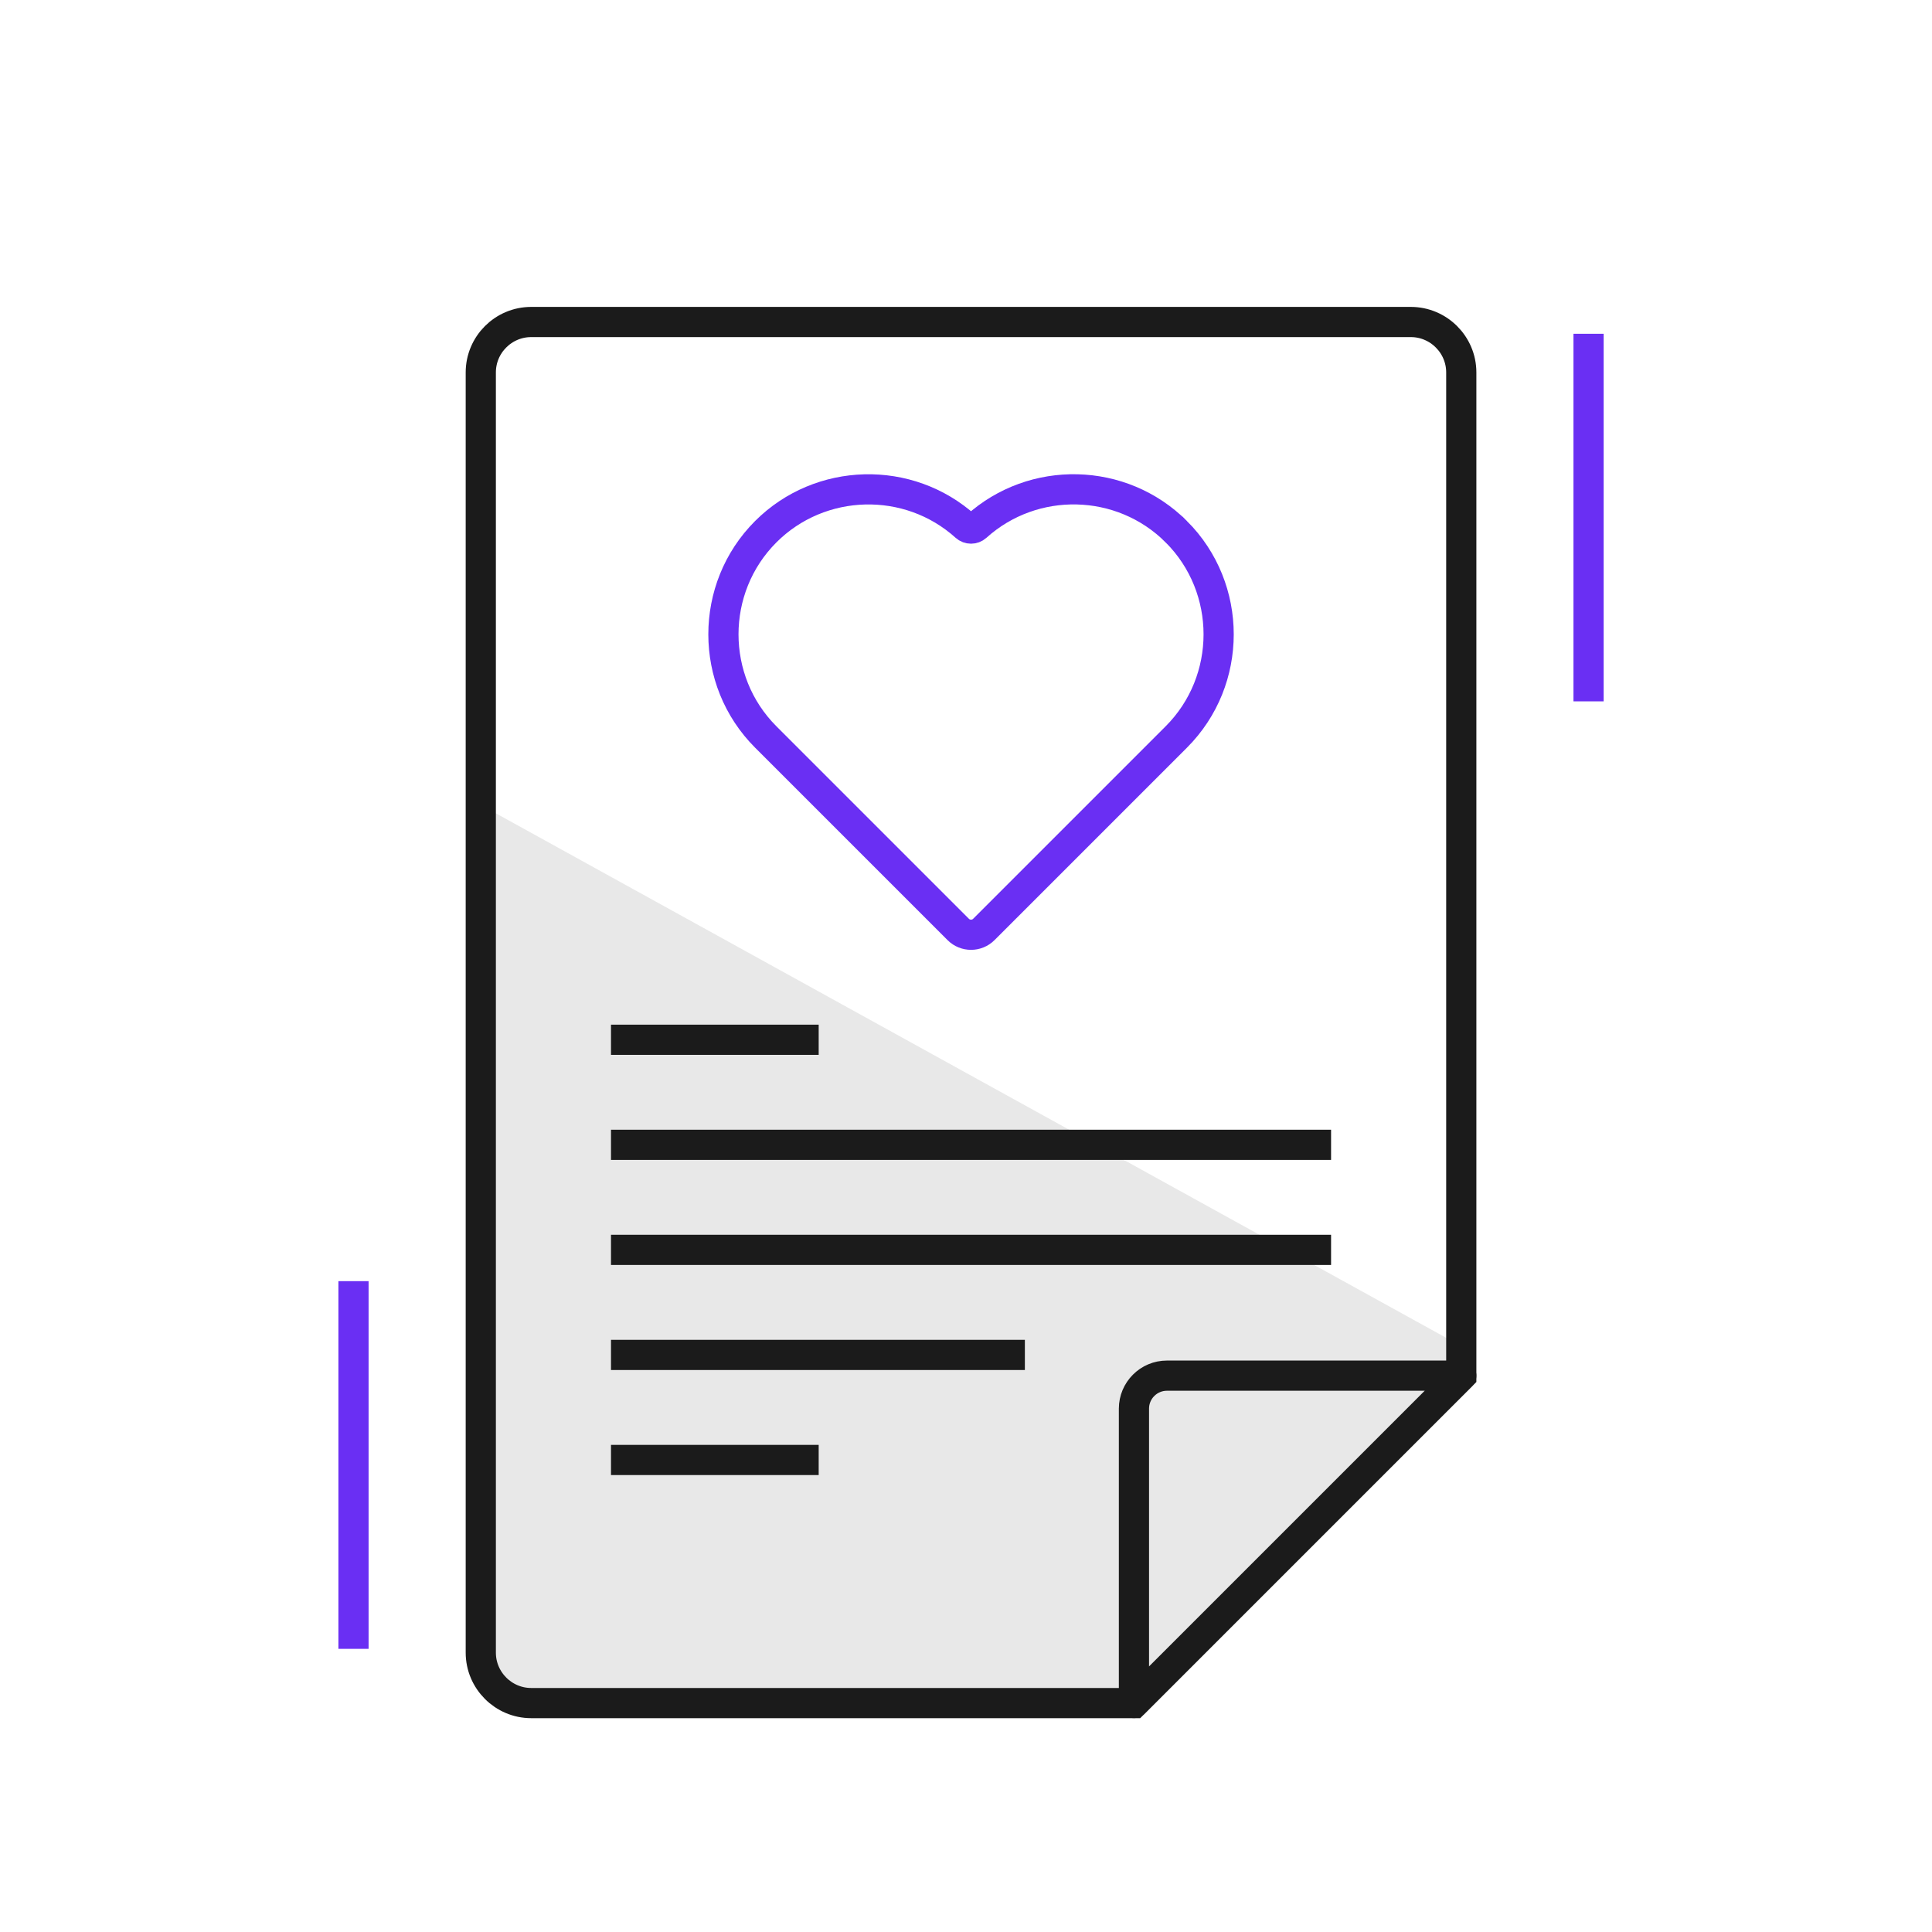 <?xml version="1.0" encoding="UTF-8"?>
<svg id="Capa_1" data-name="Capa 1" xmlns="http://www.w3.org/2000/svg" viewBox="0 0 192 192">
  <defs>
    <style>
      .cls-1, .cls-2, .cls-3, .cls-4, .cls-5 {
        fill: none;
        stroke-width: 3px;
      }

      .cls-1, .cls-2, .cls-4, .cls-5 {
        stroke-miterlimit: 10;
      }

      .cls-1, .cls-3, .cls-4 {
        stroke: #1b1b1b;
      }

      .cls-2, .cls-5 {
        stroke: #6a2ff3;
      }

      .cls-3 {
        stroke-linecap: round;
        stroke-linejoin: round;
      }

      .cls-3, .cls-4, .cls-5, .cls-6 {
        fill-rule: evenodd;
      }

      .cls-6 {
        fill: #1c1c1c;
        isolation: isolate;
        opacity: .1;
        stroke-width: 0px;
      }
    </style>
  </defs>
  <path class="cls-6" d="m47.78,80.01v84.22c0,2.76,2.25,5.01,5.01,5.01h59.9l32.53-32.53v-2.93l-97.44-53.78Z"/>
  <g>
    <path class="cls-4" d="m52.79,32h87.42c2.75,0,5.01,2.25,5.01,5.01v99.71l-32.53,32.53h-59.9c-2.75,0-5.01-2.25-5.01-5.01V37.01c0-2.76,2.25-5.01,5.01-5.01Z"/>
    <path class="cls-3" d="m112.69,169.24h0v-29.25c0-1.81,1.47-3.28,3.28-3.28h29.25l-32.53,32.53Z"/>
    <path class="cls-5" d="m116.9,52.84c5.61,5.61,5.61,14.79,0,20.4l-19.13,19.13c-.7.7-1.84.7-2.54,0l-19.13-19.13c-5.61-5.61-5.61-14.79,0-20.4,5.41-5.41,14.2-5.63,19.87-.51.3.27.76.27,1.06,0,5.65-5.1,14.43-4.93,19.87.51Z"/>
    <line class="cls-1" x1="60.72" y1="103.33" x2="81.36" y2="103.33"/>
    <line class="cls-1" x1="60.72" y1="113.77" x2="132.28" y2="113.77"/>
    <line class="cls-1" x1="60.72" y1="124.21" x2="132.28" y2="124.21"/>
    <line class="cls-1" x1="60.72" y1="134.65" x2="101.85" y2="134.65"/>
    <line class="cls-1" x1="60.72" y1="145.09" x2="81.36" y2="145.09"/>
  </g>
  <g>
    <line class="cls-2" x1="35.13" y1="127.32" x2="35.13" y2="163.86"/>
    <line class="cls-2" x1="157.87" y1="33.17" x2="157.87" y2="69.7"/>
  </g>
</svg>
